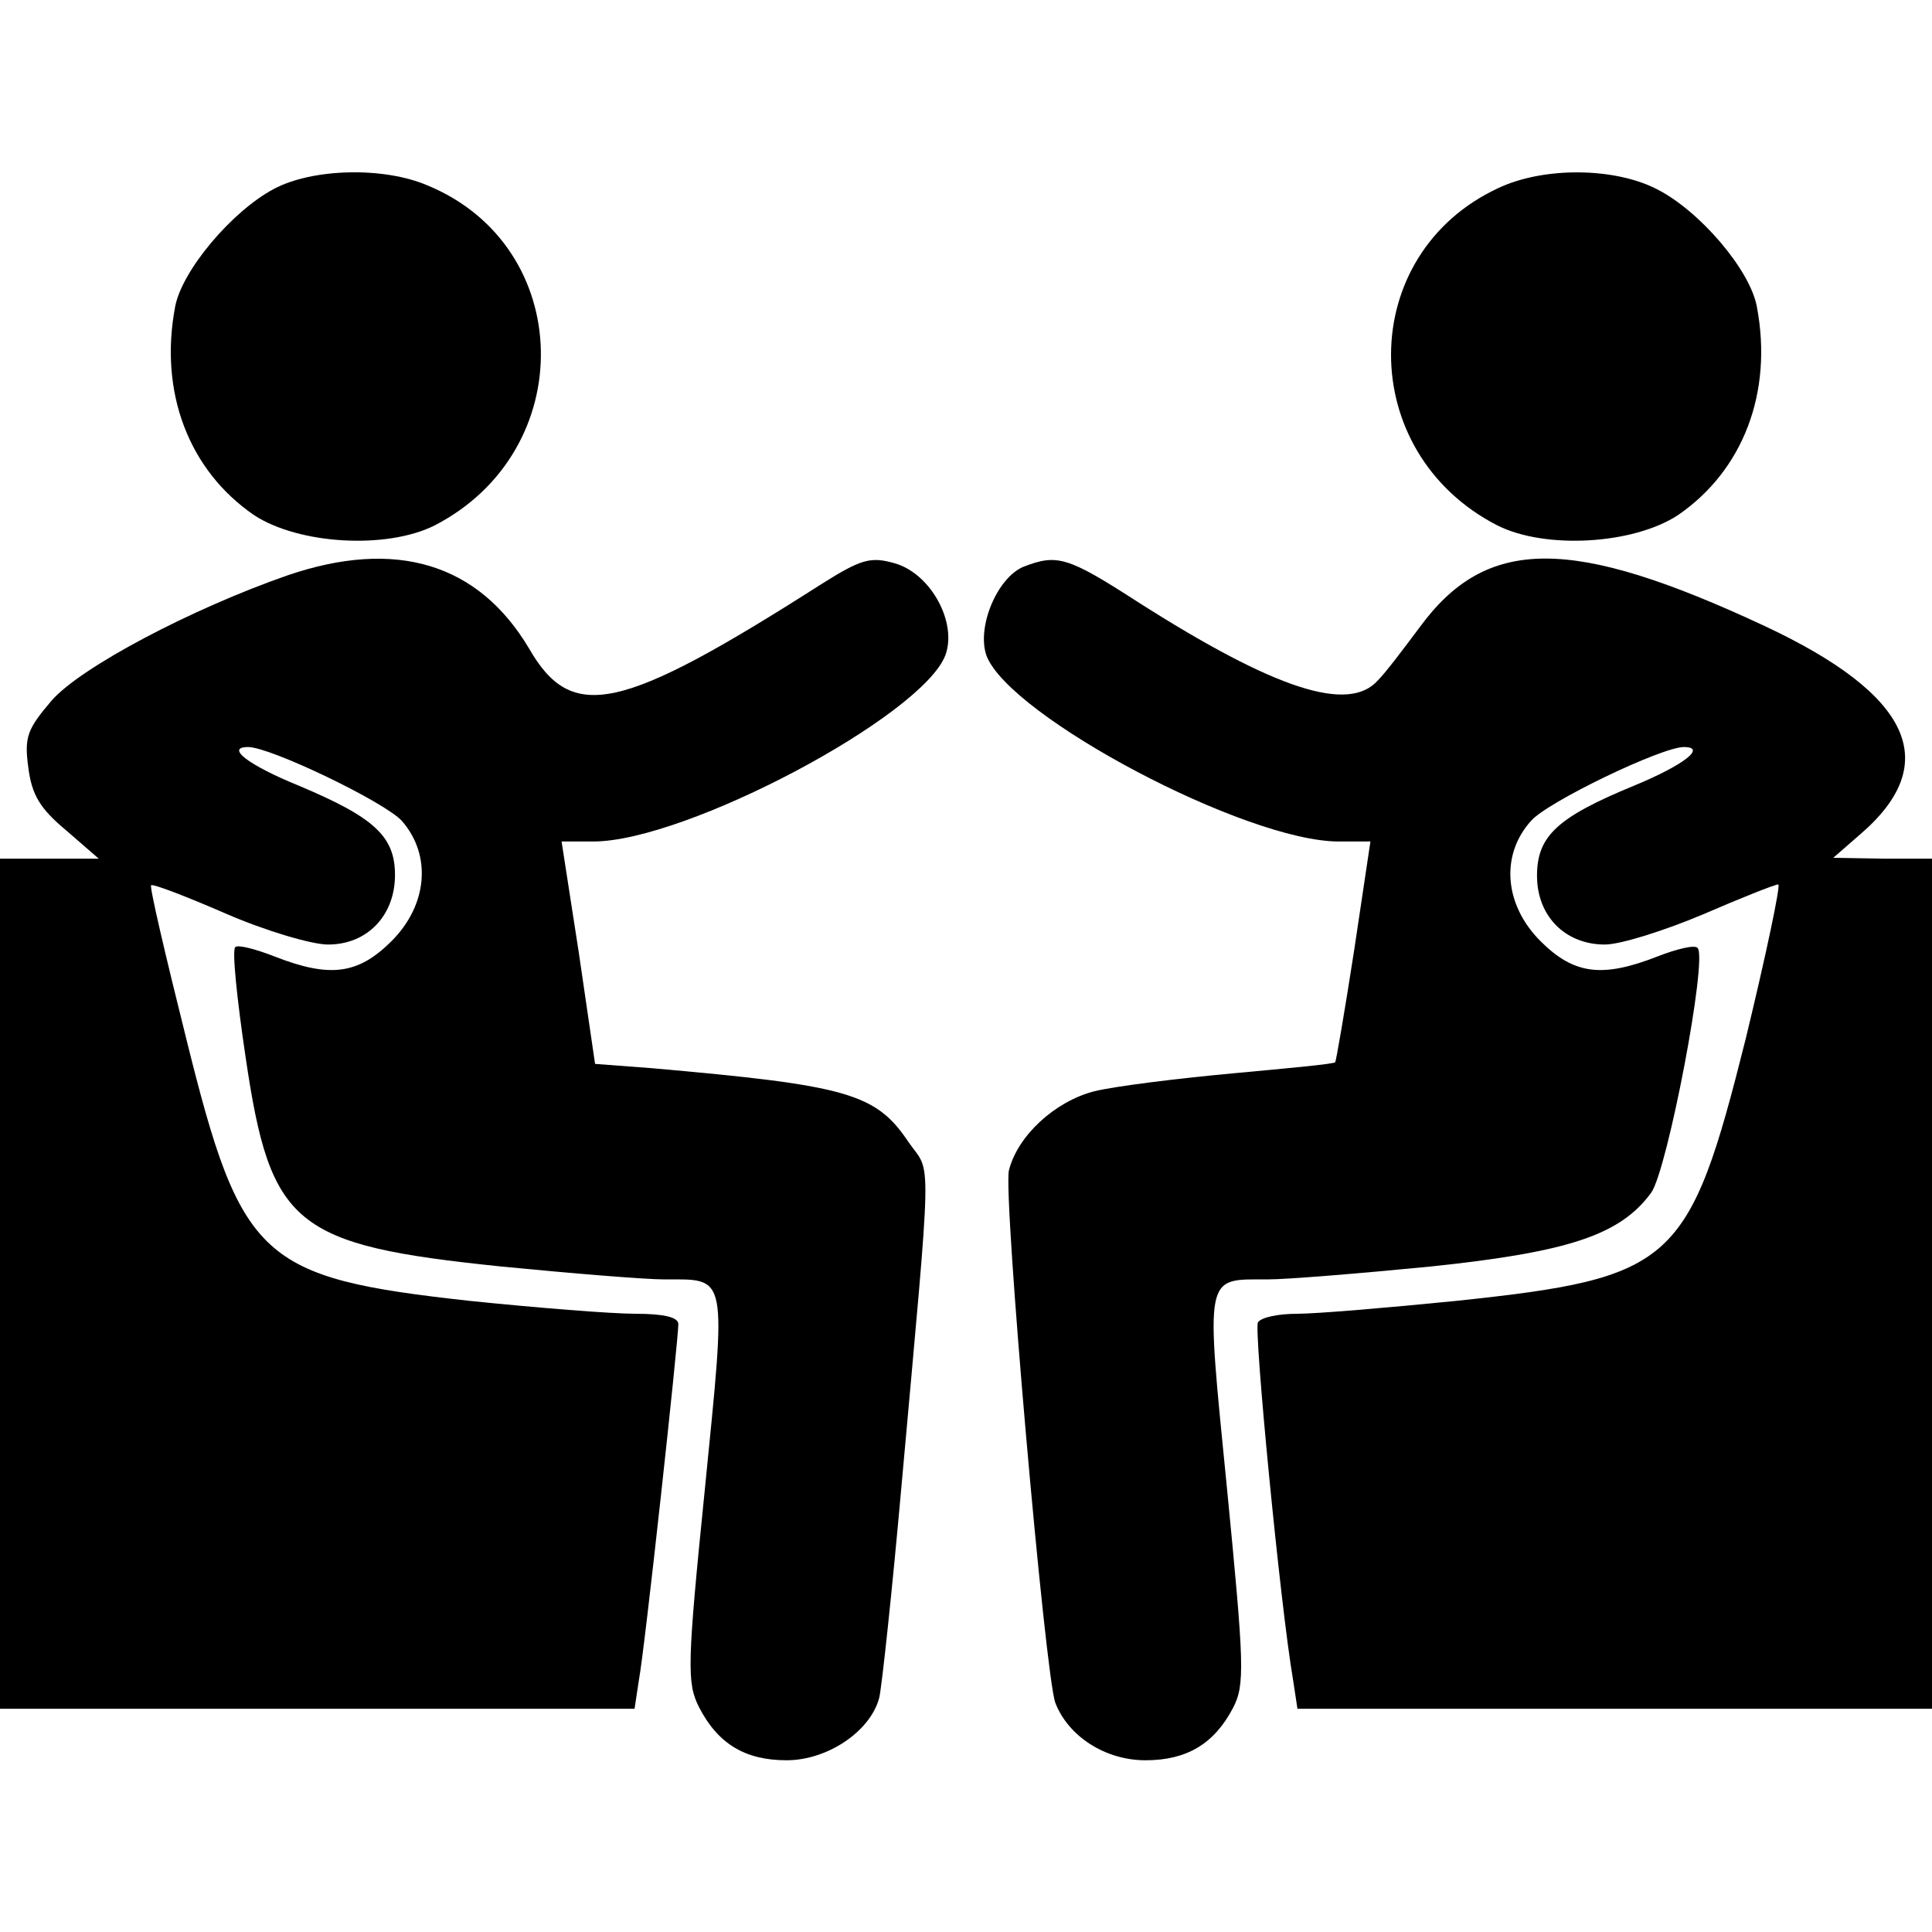 <?xml version="1.0" standalone="no"?>
<!DOCTYPE svg PUBLIC "-//W3C//DTD SVG 20010904//EN"
 "http://www.w3.org/TR/2001/REC-SVG-20010904/DTD/svg10.dtd">
<svg version="1.0" xmlns="http://www.w3.org/2000/svg"
 width="225pt" height="225pt" viewBox="0 0 225 225"
 preserveAspectRatio="xMidYMid meet">

<g transform="translate(0,225) scale(0.1,-0.1)"
fill="#000000" stroke="none">
<path d="M319 2030 c-49 -26 -107 -95 -115 -137 -19 -100 16 -191 92 -243 52
-34 154 -40 210 -12 169 87 164 325 -8 396 -51 22 -134 20 -179 -4z"/>
<path d="M1745 2031 c-166 -77 -167 -308 -1 -393 56 -28 158 -22 210 12 76 52
111 143 92 243 -8 43 -67 112 -117 137 -49 25 -131 26 -184 1z"/>
<path d="M335 1580 c-112 -39 -241 -107 -275 -146 -28 -33 -32 -42 -27 -78 4
-32 14 -48 44 -73 l38 -33 -57 0 -58 0 0 -495 0 -495 370 0 369 0 5 33 c7 37
46 396 46 415 0 8 -17 12 -50 12 -28 0 -115 7 -193 15 -244 27 -266 47 -330
305 -24 96 -43 177 -41 179 2 2 41 -13 87 -33 46 -20 100 -36 119 -36 46 0 78
34 78 81 0 45 -24 67 -112 104 -59 24 -86 45 -59 45 26 0 159 -64 179 -86 35
-40 30 -98 -12 -140 -39 -39 -72 -43 -136 -18 -23 9 -43 14 -46 11 -4 -3 2
-61 12 -128 29 -197 56 -219 298 -244 82 -8 167 -15 190 -15 74 0 72 9 47
-243 -21 -207 -21 -227 -7 -255 22 -43 54 -62 102 -62 48 0 98 34 108 73 3 13
15 124 26 248 36 400 35 360 8 399 -38 57 -72 66 -299 86 l-66 5 -19 130 -20
129 37 0 c108 0 383 146 410 217 14 38 -17 95 -59 107 -28 8 -39 5 -85 -24
-235 -150 -291 -162 -341 -75 -59 99 -155 128 -281 85z"/>
<path d="M1192 1590 c-31 -13 -55 -71 -43 -104 28 -71 302 -216 410 -216 l37
0 -19 -127 c-11 -71 -21 -129 -22 -130 0 -2 -54 -7 -119 -13 -65 -6 -138 -15
-162 -21 -46 -12 -89 -52 -99 -92 -7 -28 42 -587 54 -620 15 -39 58 -67 105
-67 48 0 80 19 102 61 14 27 13 50 -7 255 -25 253 -27 244 47 244 23 0 108 7
190 15 162 17 221 37 257 86 19 27 66 273 54 285 -3 4 -24 -1 -47 -10 -64 -25
-97 -21 -136 18 -42 42 -47 100 -11 140 19 22 152 86 178 86 27 0 0 -21 -58
-45 -90 -37 -113 -59 -113 -105 0 -47 33 -80 79 -80 18 0 69 16 114 35 44 19
84 35 88 35 3 0 -14 -81 -38 -180 -66 -263 -83 -278 -337 -305 -80 -8 -163
-15 -185 -15 -22 0 -42 -4 -46 -10 -5 -8 26 -330 41 -417 l5 -33 369 0 370 0
0 495 0 495 -57 0 -58 1 31 27 c97 83 60 163 -111 243 -225 105 -324 105 -402
-2 -18 -24 -39 -52 -48 -61 -34 -39 -120 -11 -280 91 -82 53 -94 56 -133 41z"/>
</g>
</svg>
